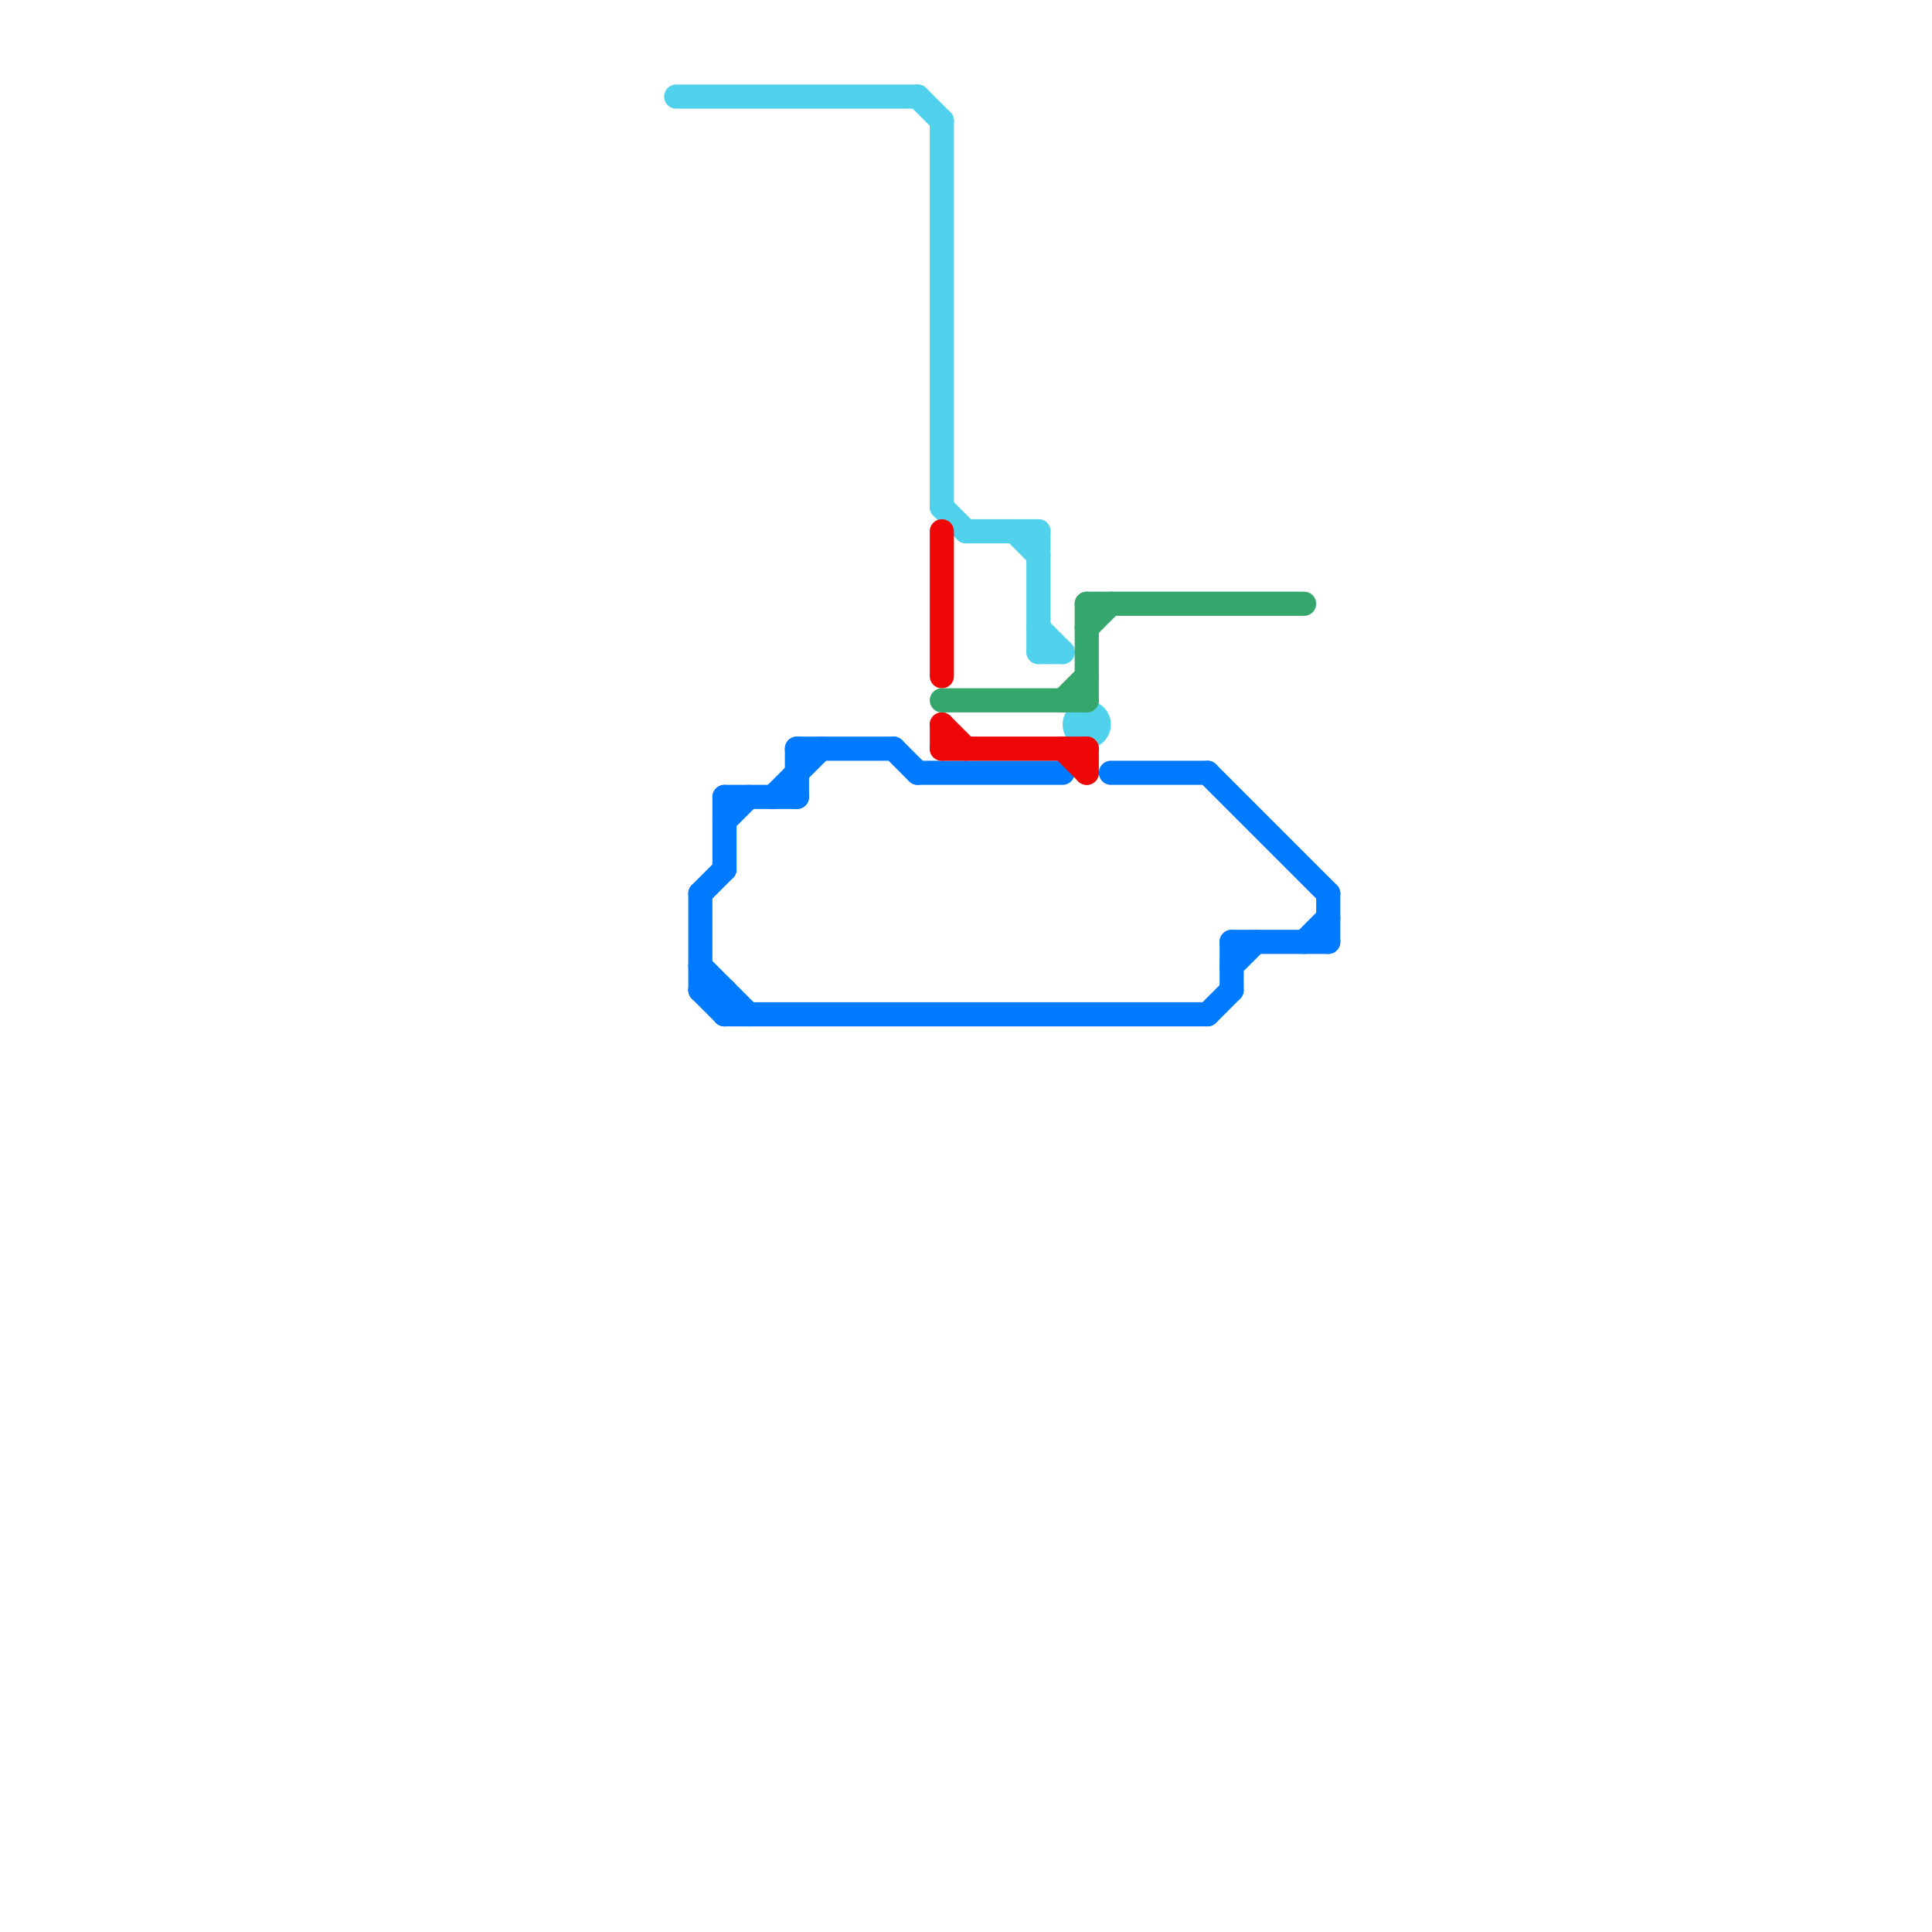 
<svg version="1.1" xmlns="http://www.w3.org/2000/svg" viewBox="0 0 80 80">
<style>text { font: 1px Helvetica; font-weight: 600; white-space: pre; dominant-baseline: central; } line { stroke-width: 1; fill: none; stroke-linecap: round; stroke-linejoin: round; } .c0 { stroke: #007bff } .c1 { stroke: #50d2ed } .c2 { stroke: #ef0606 } .c3 { stroke: #35a76c } .w1 { stroke-width: 1; }</style><defs><g id="wm-xf"><circle r="1.2" fill="#000"/><circle r="0.9" fill="#fff"/><circle r="0.6" fill="#000"/><circle r="0.3" fill="#fff"/></g><g id="wm"><circle r="0.6" fill="#000"/><circle r="0.3" fill="#fff"/></g><g id="clg-ef0606"><circle r="0.6" fill="#ef0606"/><circle r="0.3" fill="#fff"/></g></defs><line class="c0 " x1="29" y1="40" x2="31" y2="42"/><line class="c0 " x1="33" y1="31" x2="33" y2="33"/><line class="c0 " x1="30" y1="33" x2="30" y2="36"/><line class="c0 " x1="50" y1="32" x2="55" y2="37"/><line class="c0 " x1="55" y1="37" x2="55" y2="39"/><line class="c0 " x1="29" y1="41" x2="30" y2="42"/><line class="c0 " x1="37" y1="31" x2="38" y2="32"/><line class="c0 " x1="51" y1="39" x2="55" y2="39"/><line class="c0 " x1="46" y1="32" x2="50" y2="32"/><line class="c0 " x1="51" y1="40" x2="52" y2="39"/><line class="c0 " x1="30" y1="41" x2="30" y2="42"/><line class="c0 " x1="29" y1="37" x2="30" y2="36"/><line class="c0 " x1="38" y1="32" x2="44" y2="32"/><line class="c0 " x1="29" y1="37" x2="29" y2="41"/><line class="c0 " x1="32" y1="33" x2="34" y2="31"/><line class="c0 " x1="29" y1="41" x2="30" y2="41"/><line class="c0 " x1="51" y1="39" x2="51" y2="41"/><line class="c0 " x1="50" y1="42" x2="51" y2="41"/><line class="c0 " x1="54" y1="39" x2="55" y2="38"/><line class="c0 " x1="30" y1="42" x2="50" y2="42"/><line class="c0 " x1="30" y1="33" x2="33" y2="33"/><line class="c0 " x1="30" y1="34" x2="31" y2="33"/><line class="c0 " x1="33" y1="31" x2="37" y2="31"/><line class="c1 " x1="39" y1="5" x2="39" y2="21"/><line class="c1 " x1="38" y1="4" x2="39" y2="5"/><line class="c1 " x1="28" y1="4" x2="38" y2="4"/><line class="c1 " x1="43" y1="26" x2="44" y2="27"/><line class="c1 " x1="43" y1="27" x2="44" y2="27"/><line class="c1 " x1="42" y1="22" x2="43" y2="23"/><line class="c1 " x1="39" y1="21" x2="40" y2="22"/><line class="c1 " x1="43" y1="22" x2="43" y2="27"/><line class="c1 " x1="40" y1="22" x2="43" y2="22"/><circle cx="45" cy="30" r="1" fill="#50d2ed" /><line class="c2 " x1="39" y1="30" x2="39" y2="31"/><line class="c2 " x1="39" y1="31" x2="45" y2="31"/><line class="c2 " x1="39" y1="22" x2="39" y2="28"/><line class="c2 " x1="45" y1="31" x2="45" y2="32"/><line class="c2 " x1="44" y1="31" x2="45" y2="32"/><line class="c2 " x1="39" y1="30" x2="40" y2="31"/><line class="c3 " x1="45" y1="25" x2="54" y2="25"/><line class="c3 " x1="39" y1="29" x2="45" y2="29"/><line class="c3 " x1="45" y1="26" x2="46" y2="25"/><line class="c3 " x1="44" y1="29" x2="45" y2="28"/><line class="c3 " x1="45" y1="25" x2="45" y2="29"/>
</svg>
